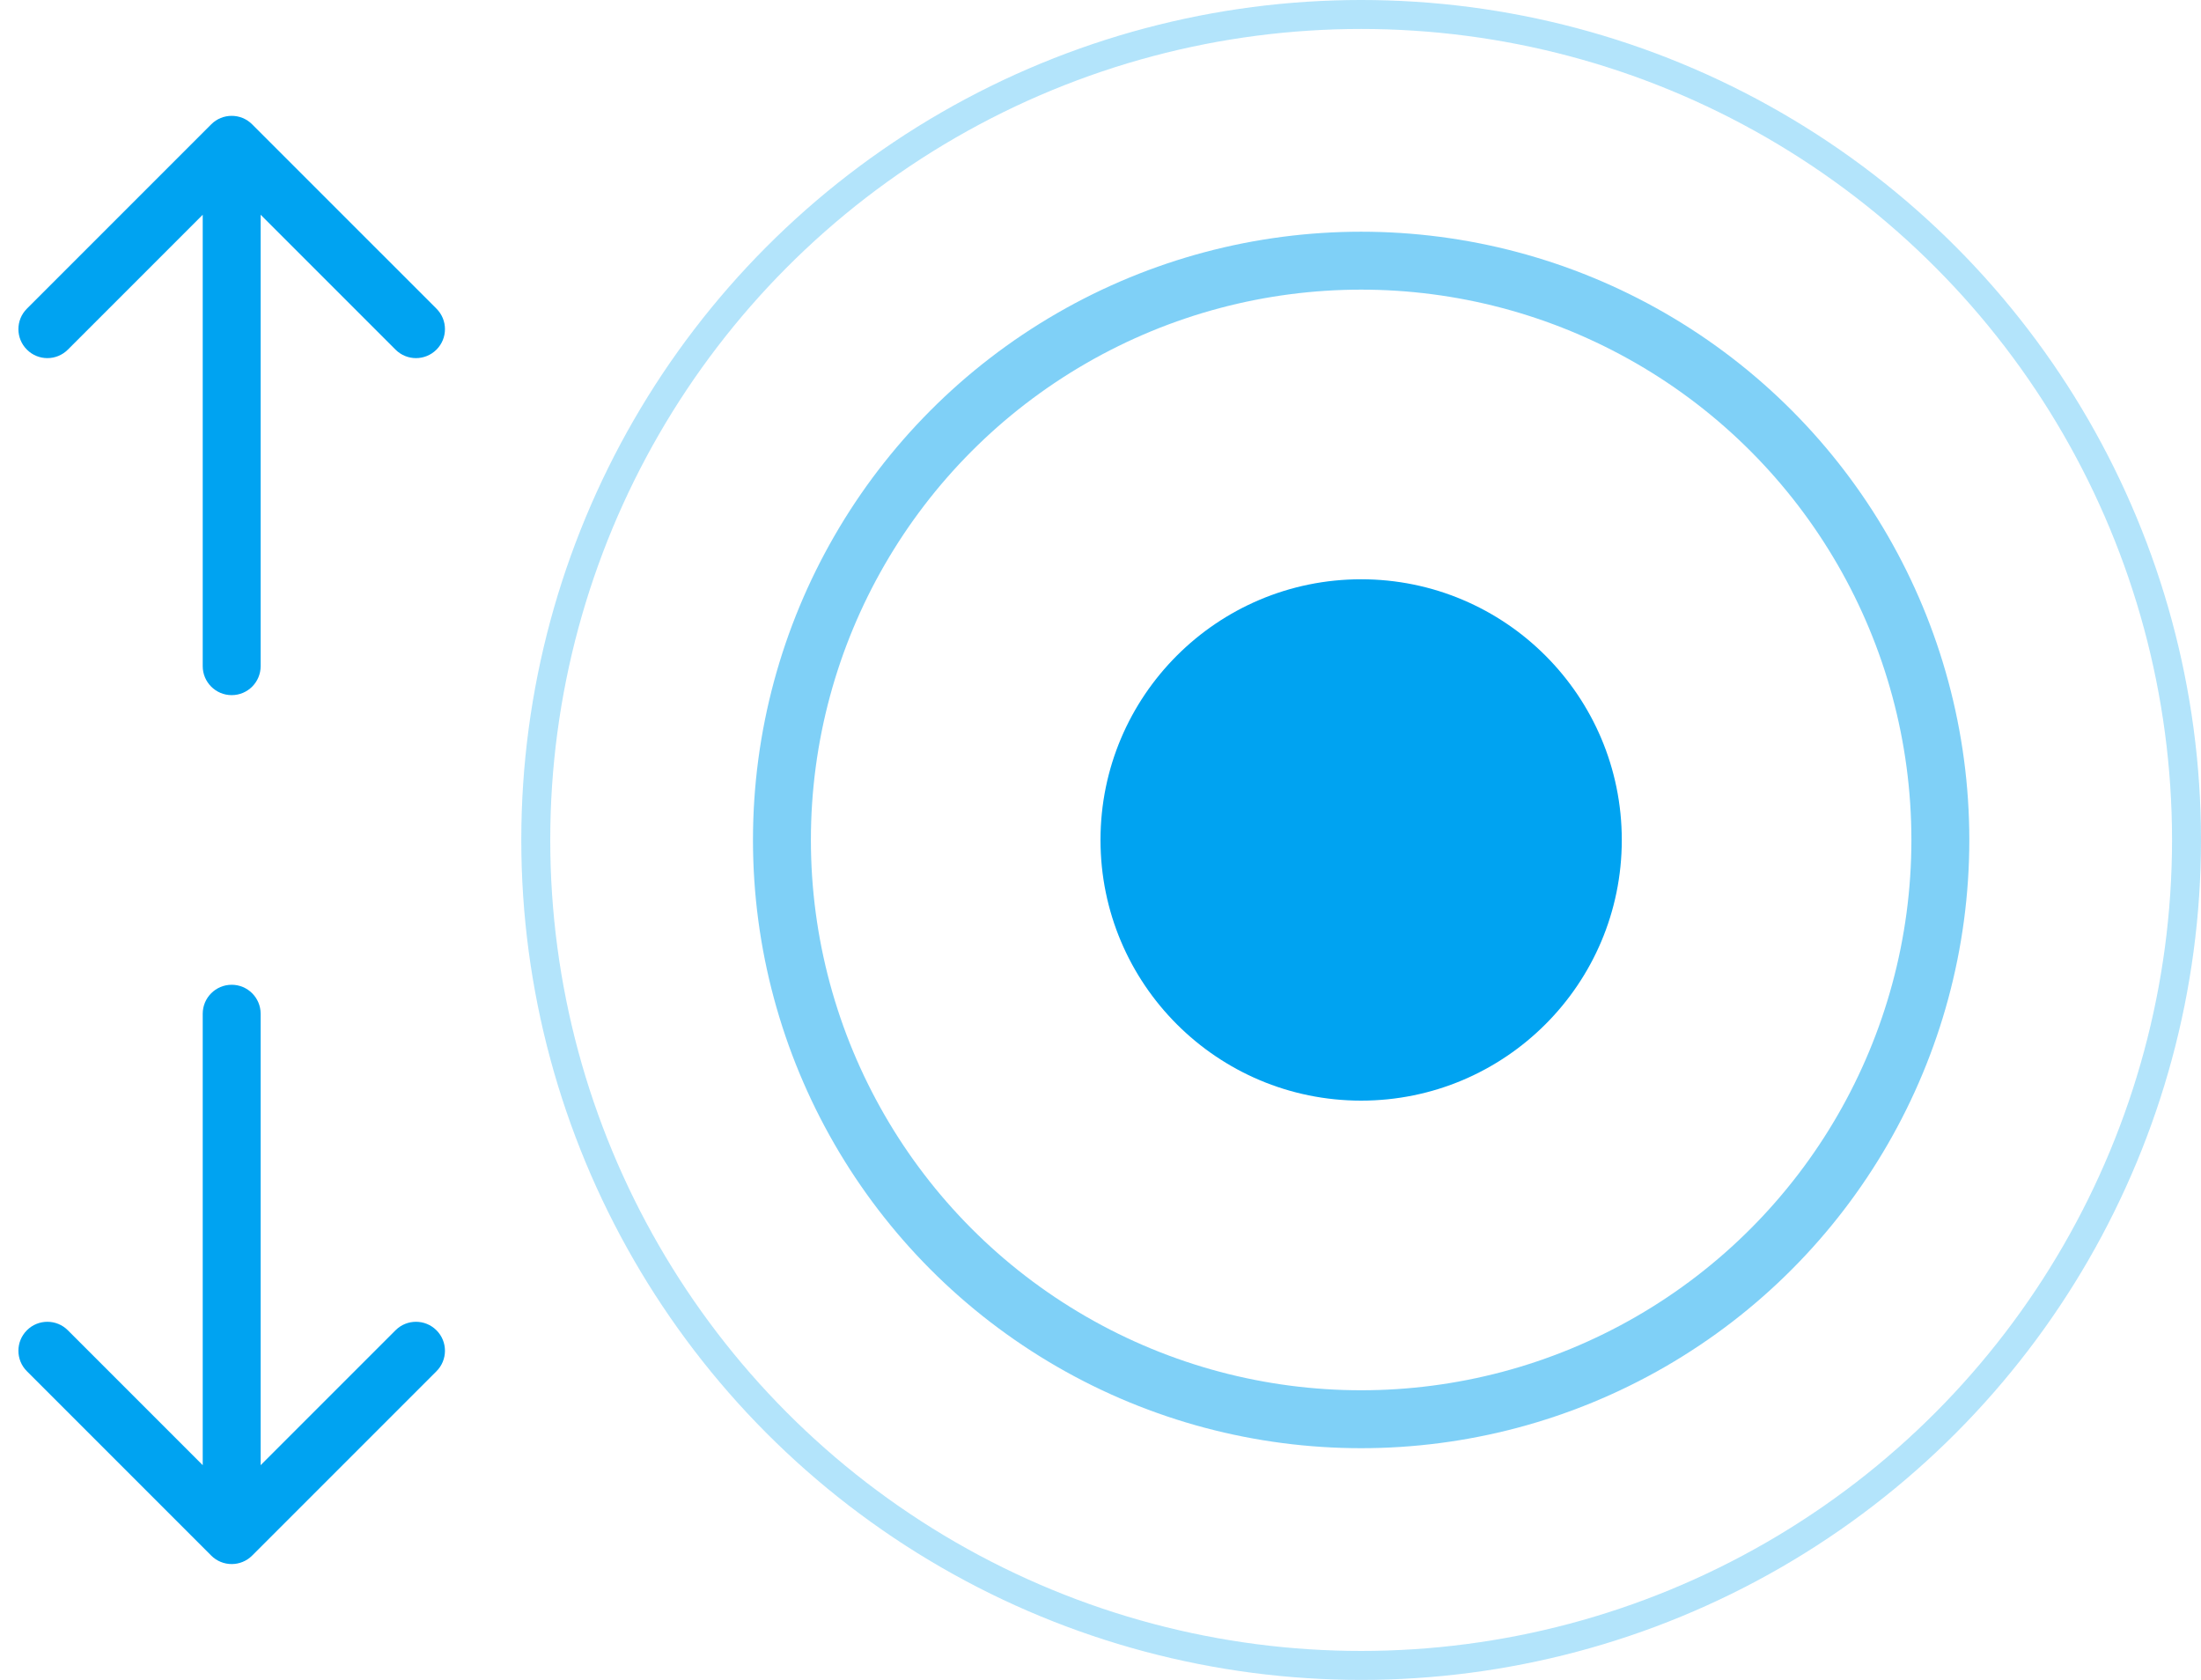 <svg width="76" height="58" viewBox="0 0 76 58" fill="none" xmlns="http://www.w3.org/2000/svg">
<circle cx="47" cy="29" r="9" fill="#00A3F1"/>
<circle opacity="0.3" cx="47" cy="29" r="28.5" stroke="#00A3F1"/>
<circle opacity="0.5" cx="47" cy="29" r="20" stroke="#00A3F1" stroke-width="2"/>
<path d="M9 35C9 34.448 8.552 34 8 34C7.448 34 7 34.448 7 35L9 35ZM7.293 53.707C7.683 54.098 8.317 54.098 8.707 53.707L15.071 47.343C15.462 46.953 15.462 46.319 15.071 45.929C14.681 45.538 14.047 45.538 13.657 45.929L8 51.586L2.343 45.929C1.953 45.538 1.319 45.538 0.929 45.929C0.538 46.319 0.538 46.953 0.929 47.343L7.293 53.707ZM7 35L7 53L9 53L9 35L7 35Z" fill="#00A3F1"/>
<path d="M7 23C7 23.552 7.448 24 8 24C8.552 24 9 23.552 9 23L7 23ZM8.707 4.293C8.317 3.902 7.683 3.902 7.293 4.293L0.929 10.657C0.538 11.047 0.538 11.681 0.929 12.071C1.319 12.462 1.953 12.462 2.343 12.071L8 6.414L13.657 12.071C14.047 12.462 14.681 12.462 15.071 12.071C15.462 11.681 15.462 11.047 15.071 10.657L8.707 4.293ZM9 23L9 5L7 5L7 23L9 23Z" fill="#00A3F1"/>
</svg>
